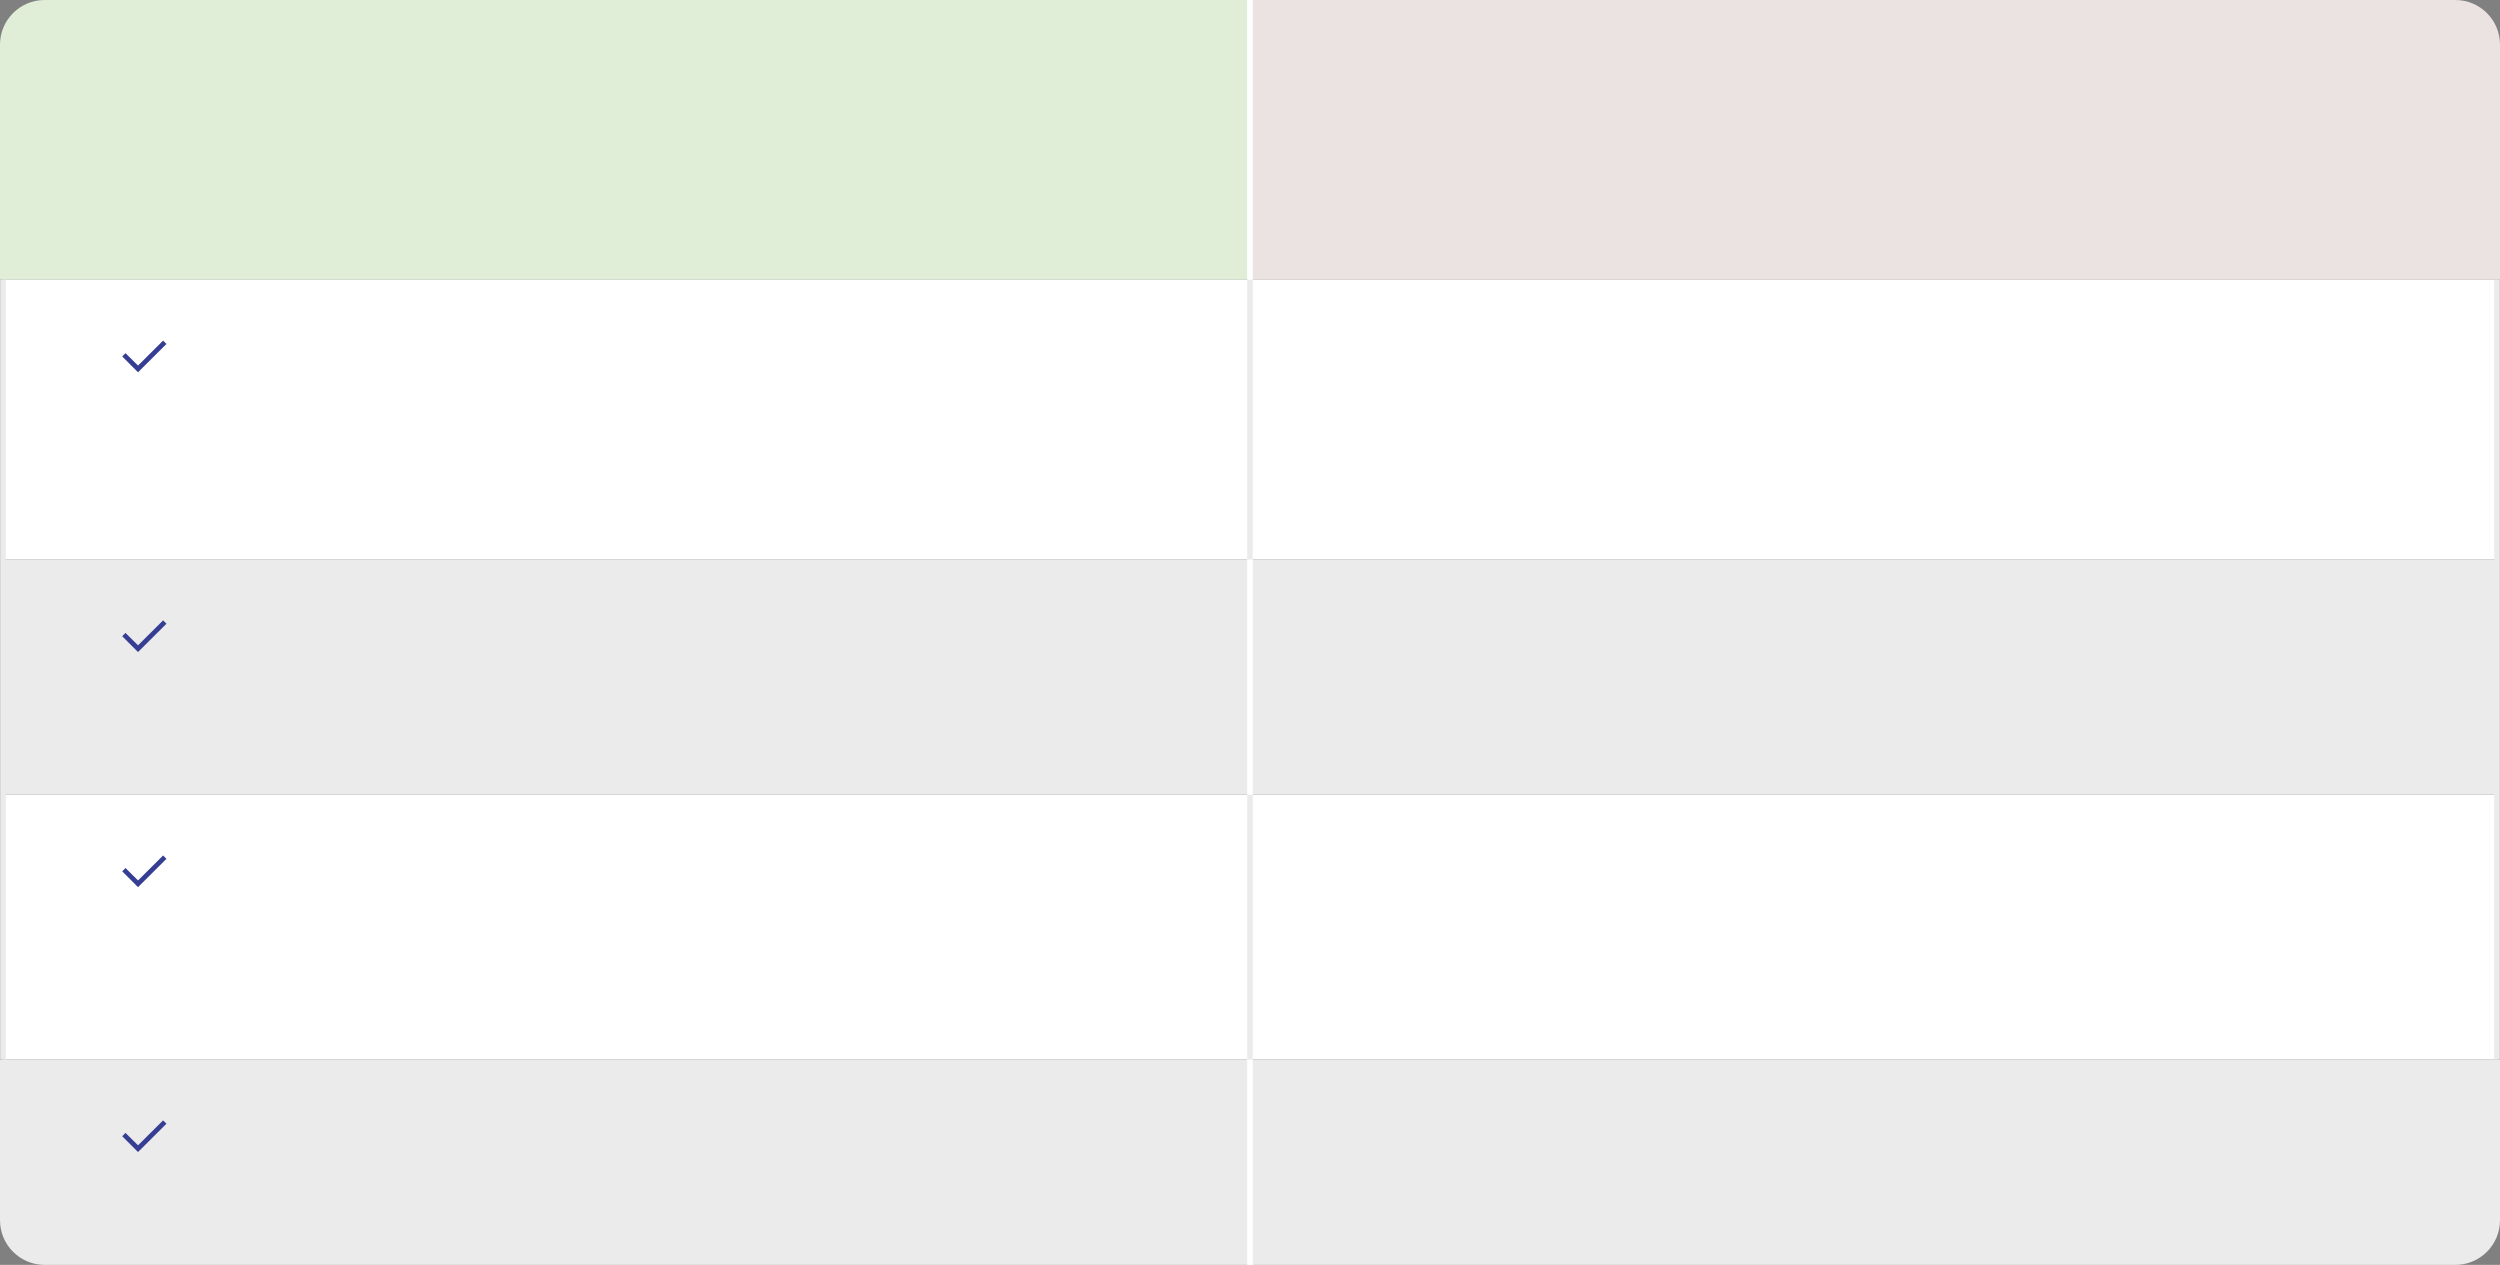 <?xml version="1.0" encoding="UTF-8"?> <svg xmlns="http://www.w3.org/2000/svg" width="840" height="425" viewBox="0 0 840 425" fill="none"><rect x="0" y="0" width="840" height="425" fill="#808080" stroke="none"/><path d="M0 15C0 6.716 6.716 0 15 0H420V94H0V15Z" fill="#E0EED8"></path><path d="M420 0H825C833.284 0 840 6.716 840 15V94H420V0Z" fill="#EBE2E2"></path><rect x="1" y="94" width="419" height="94" fill="white"></rect><rect x="1" y="267" width="419" height="89" fill="white"></rect><rect x="1.5" y="188.5" width="418" height="78" fill="#EBEBEB" stroke="#EBEBEB"></rect><path d="M0.5 356.5H419.5V424.5H15C6.992 424.5 0.5 418.008 0.5 410V356.5Z" fill="#EBEBEB" stroke="#EBEBEB"></path><rect x="420" y="94" width="419" height="94" fill="white"></rect><rect x="420" y="267" width="419" height="89" fill="white"></rect><rect x="420.5" y="188.5" width="418" height="78" fill="#EBEBEB" stroke="#EBEBEB"></rect><path d="M420.5 356.5H839.5V410C839.5 418.008 833.008 424.5 825 424.5H420.5V356.5Z" fill="#EBEBEB" stroke="#EBEBEB"></path><path d="M55.93 115.565L55.367 116.129L46.941 124.521L46.377 125.085L45.813 124.521L41.633 120.341L41.07 119.778L42.164 118.65L42.728 119.214L46.377 122.829L54.239 115.001L54.803 114.437L55.93 115.565Z" fill="#353E93"></path><path d="M55.93 288.565L55.367 289.129L46.941 297.521L46.377 298.085L45.813 297.521L41.633 293.341L41.07 292.778L42.164 291.65L42.728 292.214L46.377 295.829L54.239 288.001L54.803 287.437L55.93 288.565Z" fill="#353E93"></path><path d="M55.93 209.565L55.367 210.129L46.941 218.521L46.377 219.085L45.813 218.521L41.633 214.341L41.07 213.778L42.164 212.65L42.728 213.214L46.377 216.829L54.239 209.001L54.803 208.437L55.93 209.565Z" fill="#353E93"></path><path d="M55.93 377.565L55.367 378.129L46.941 386.521L46.377 387.085L45.813 386.521L41.633 382.341L41.07 381.778L42.164 380.65L42.728 381.214L46.377 384.829L54.239 377.001L54.803 376.437L55.93 377.565Z" fill="#353E93"></path><path d="M420 0L420 425" stroke="white" stroke-width="1.887"></path><path d="M420 94L420 188" stroke="#EBEBEB" stroke-width="1.887"></path><path d="M420 267L420 356" stroke="#EBEBEB" stroke-width="1.887"></path><path d="M1 94L1 356" stroke="#EBEBEB" stroke-width="1.887"></path><path d="M839 94L839 356" stroke="#EBEBEB" stroke-width="1.887"></path></svg> 